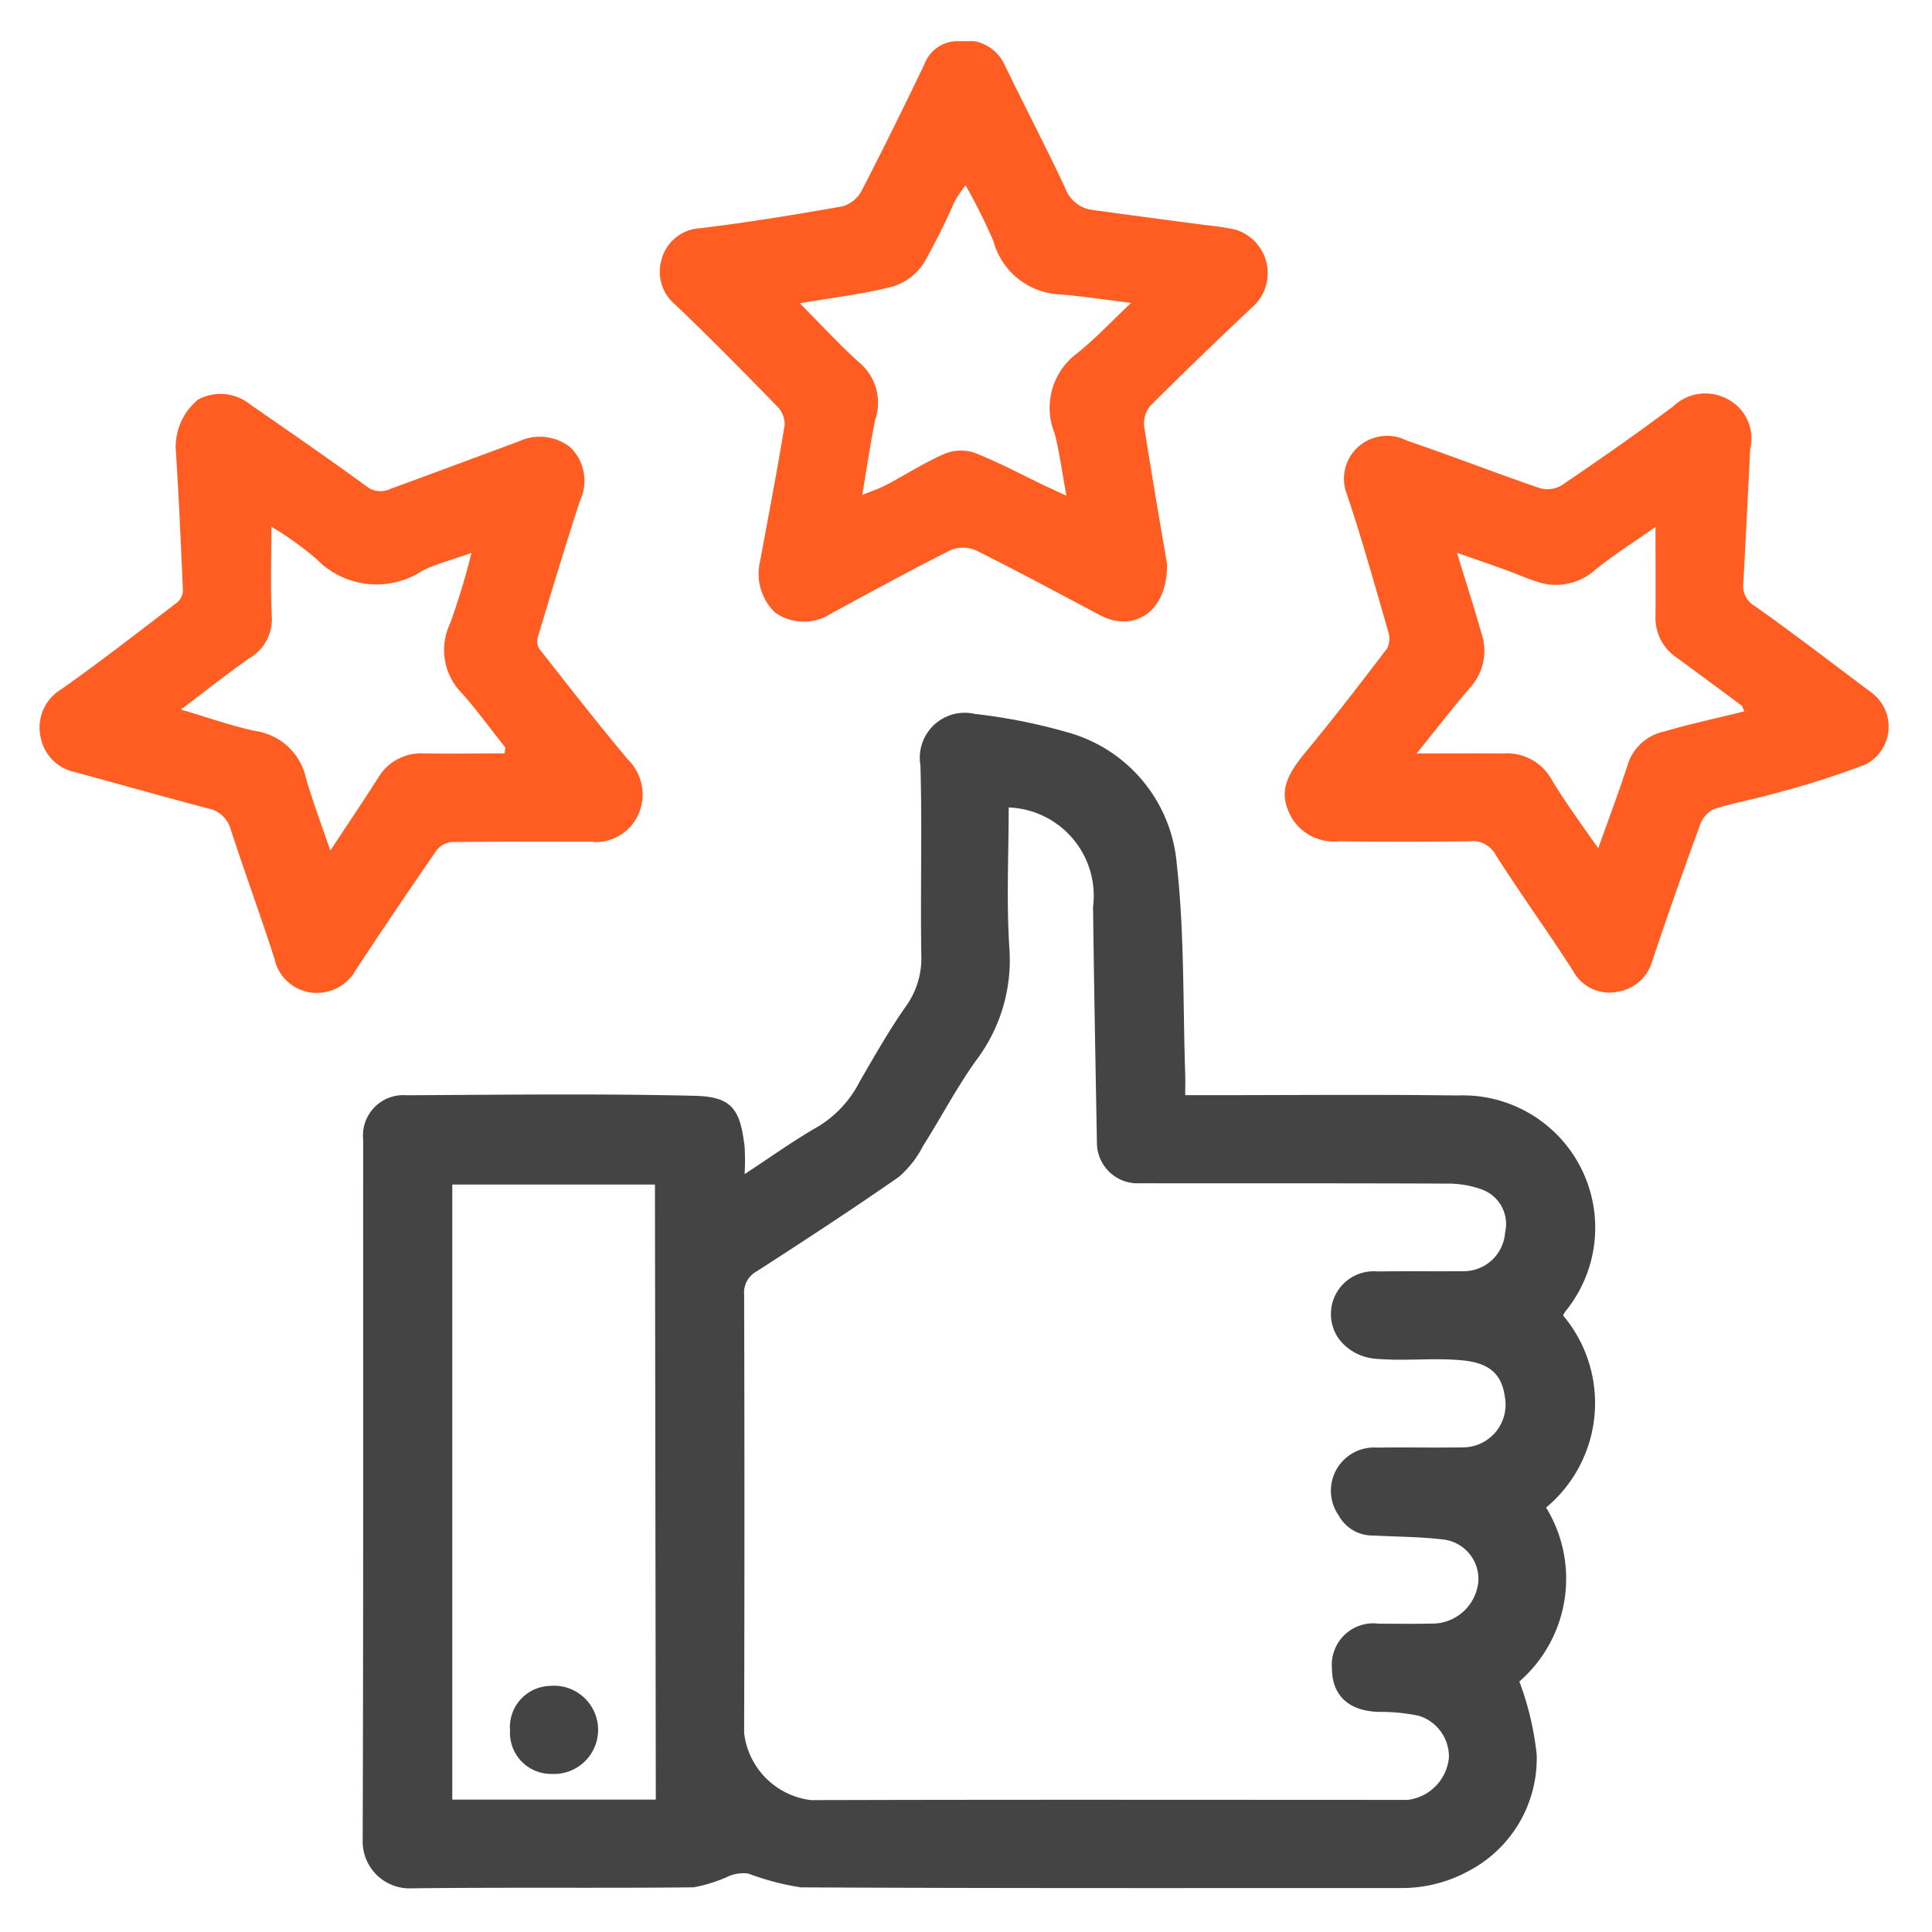 <svg xmlns="http://www.w3.org/2000/svg" xmlns:xlink="http://www.w3.org/1999/xlink" width="50" height="50" viewBox="0 0 50 50">
  <defs>
    <clipPath id="clip-path">
      <rect id="Rectangle_4" data-name="Rectangle 4" width="47.842" height="47.804" fill="none"/>
    </clipPath>
  </defs>
  <g id="Group_20" data-name="Group 20" transform="translate(-306 -286)">
    <g id="Group_14" data-name="Group 14">
      <rect id="Rectangle_2" data-name="Rectangle 2" width="50" height="50" transform="translate(306 286)" fill="none"/>
      <g id="Group_13" data-name="Group 13" transform="translate(307.025 287.065)">
        <g id="Group_12" data-name="Group 12" clip-path="url(#clip-path)">
          <path id="Path_18" data-name="Path 18" d="M266.455,73.385c-.059,1.16-.115,2.332-.18,3.5a.6.6,0,0,0,.3.607c1.02.717,2.006,1.483,3.006,2.228a1.1,1.1,0,0,1-.135,1.865,21.682,21.682,0,0,1-2.392.761c-.512.149-1.043.238-1.549.4a.724.724,0,0,0-.354.418c-.424,1.161-.837,2.327-1.229,3.5a1.1,1.1,0,0,1-.87.8,1.064,1.064,0,0,1-1.182-.53c-.648-1.014-1.359-1.988-2-3a.681.681,0,0,0-.68-.357c-1.123.013-2.247.016-3.37,0a1.284,1.284,0,0,1-1.222-.588c-.338-.6-.23-1.017.334-1.7.731-.885,1.434-1.794,2.128-2.708a.606.606,0,0,0,.017-.458c-.34-1.177-.669-2.359-1.059-3.52a1.106,1.106,0,0,1,.282-1.226,1.121,1.121,0,0,1,1.262-.171c1.152.392,2.286.834,3.436,1.229a.735.735,0,0,0,.572-.067c.978-.664,1.948-1.339,2.893-2.048a1.2,1.2,0,0,1,1.376-.2,1.145,1.145,0,0,1,.622,1.262m-8.636,7.923c.825,0,1.531-.005,2.236,0a1.319,1.319,0,0,1,1.241.654c.368.618.8,1.2,1.218,1.8.267-.752.537-1.462.769-2.183a1.256,1.256,0,0,1,.917-.834c.684-.2,1.383-.351,2.094-.527-.034-.074-.041-.128-.072-.152q-.832-.62-1.669-1.233a1.238,1.238,0,0,1-.557-1.063c.008-.763,0-1.526,0-2.324-.493.345-1.034.69-1.535,1.086a1.522,1.522,0,0,1-1.38.374c-.336-.087-.654-.238-.982-.356-.394-.141-.79-.278-1.24-.436.229.752.439,1.4.627,2.064a1.411,1.411,0,0,1-.266,1.4c-.455.528-.881,1.079-1.4,1.723" transform="translate(-222.183 -62.87)" fill="#ff5d22"/>
          <path id="Path_19" data-name="Path 19" d="M14.329,83.613c-1.226,0-2.453-.007-3.679.01a.567.567,0,0,0-.387.229Q9.21,85.376,8.19,86.922a1.154,1.154,0,0,1-1.259.578,1.122,1.122,0,0,1-.855-.869c-.36-1.121-.769-2.227-1.133-3.347a.753.753,0,0,0-.6-.535c-1.149-.306-2.294-.628-3.441-.941a1.136,1.136,0,0,1-.875-.9A1.155,1.155,0,0,1,.559,79.67c1.021-.719,2.006-1.488,3-2.247a.424.424,0,0,0,.151-.3c-.052-1.235-.109-2.47-.187-3.7a1.583,1.583,0,0,1,.584-1.255,1.221,1.221,0,0,1,1.342.128c1.012.7,2.026,1.4,3.018,2.124a.58.58,0,0,0,.619.06c1.1-.4,2.2-.815,3.307-1.222a1.277,1.277,0,0,1,1.355.158,1.217,1.217,0,0,1,.237,1.376c-.379,1.16-.73,2.33-1.083,3.5a.411.411,0,0,0,.025.321c.757.965,1.511,1.933,2.3,2.874a1.267,1.267,0,0,1,.257,1.449,1.216,1.216,0,0,1-1.154.686m-2.295-2.28.018-.169c-.367-.461-.716-.937-1.1-1.379a1.59,1.59,0,0,1-.329-1.826,18.1,18.1,0,0,0,.553-1.827c-.473.167-.882.273-1.256.451A2.165,2.165,0,0,1,7.169,76.3,8.482,8.482,0,0,0,6,75.461c0,.793-.027,1.559.01,2.322a1.163,1.163,0,0,1-.586,1.084c-.577.408-1.133.848-1.766,1.326.686.2,1.3.423,1.933.556a1.57,1.57,0,0,1,1.3,1.206c.177.611.4,1.208.634,1.887.44-.667.842-1.262,1.228-1.867a1.287,1.287,0,0,1,1.184-.647c.7.012,1.4,0,2.1,0" transform="translate(-0.001 -62.895)" fill="#ff5d22"/>
          <path id="Path_20" data-name="Path 20" d="M139.845,13.567c0,1.223-.875,1.741-1.731,1.29-1.067-.563-2.129-1.138-3.209-1.676a.845.845,0,0,0-.662-.009c-1.049.528-2.08,1.092-3.112,1.652a1.285,1.285,0,0,1-1.434-.04,1.392,1.392,0,0,1-.383-1.328c.217-1.176.443-2.35.636-3.53a.671.671,0,0,0-.2-.479c-.861-.884-1.726-1.764-2.619-2.616a1.111,1.111,0,0,1-.368-1.179,1.091,1.091,0,0,1,1.006-.811c1.236-.151,2.467-.351,3.694-.569a.837.837,0,0,0,.488-.42c.558-1.077,1.092-2.167,1.617-3.26A.917.917,0,0,1,134.461,0a1.085,1.085,0,0,1,1.165.58c.522,1.082,1.081,2.148,1.59,3.236a.86.86,0,0,0,.707.553c.965.134,1.93.259,2.9.389a7.406,7.406,0,0,1,.779.116,1.175,1.175,0,0,1,.42,2.036c-.882.835-1.759,1.675-2.616,2.534a.726.726,0,0,0-.15.548c.2,1.279.421,2.554.594,3.574m-9.508-6.781c.545.547,1.034,1.085,1.575,1.565a1.356,1.356,0,0,1,.376,1.445c-.128.623-.218,1.254-.337,1.951.254-.105.444-.167.617-.258.5-.264.978-.571,1.493-.8a1.133,1.133,0,0,1,.784-.04c.622.241,1.214.562,1.818.85.155.074.312.145.572.265-.112-.613-.178-1.115-.3-1.6a1.757,1.757,0,0,1,.53-2.048c.49-.382.917-.844,1.446-1.341-.724-.088-1.289-.178-1.857-.22a1.87,1.87,0,0,1-1.708-1.382,15.518,15.518,0,0,0-.721-1.445,4.252,4.252,0,0,0-.284.423,16.764,16.764,0,0,1-.8,1.6,1.481,1.481,0,0,1-.8.6c-.77.2-1.565.289-2.4.432" transform="translate(-110.667 0)" fill="#ff5d22"/>
          <path id="Path_21" data-name="Path 21" d="M96.642,157.878a3.526,3.526,0,0,1-.693,4.5,7.7,7.7,0,0,1,.448,1.885,3.286,3.286,0,0,1-1.746,3.011,3.6,3.6,0,0,1-1.765.449c-5.177,0-10.355.009-15.532-.017a6.764,6.764,0,0,1-1.361-.358,1,1,0,0,0-.477.057,3.852,3.852,0,0,1-.94.3c-2.454.026-4.908-.005-7.362.027a1.214,1.214,0,0,1-1.2-1.188c.02-6.063.011-12.126.013-18.19a1.044,1.044,0,0,1,1.115-1.148c2.486-.012,4.973-.045,7.457.014.973.023,1.187.343,1.3,1.327a6.531,6.531,0,0,1,0,.7c.671-.438,1.275-.876,1.921-1.242a2.921,2.921,0,0,0,1.066-1.17c.38-.652.751-1.312,1.185-1.927a2.139,2.139,0,0,0,.4-1.348c-.025-1.63.024-3.262-.022-4.891a1.164,1.164,0,0,1,1.412-1.331,14.487,14.487,0,0,1,2.385.473,3.869,3.869,0,0,1,2.838,3.424c.2,1.79.156,3.608.217,5.414.006.171,0,.342,0,.555h.681c2.122,0,4.244-.021,6.365.008a3.425,3.425,0,0,1,2.8,5.58,1.113,1.113,0,0,0-.068.111,3.519,3.519,0,0,1-.446,4.98m-13.9-18.13c0,1.22-.062,2.442.018,3.655a4.3,4.3,0,0,1-.869,2.907c-.5.7-.9,1.469-1.363,2.2a2.694,2.694,0,0,1-.623.8c-1.21.843-2.445,1.649-3.684,2.448a.622.622,0,0,0-.326.6q.016,5.674,0,11.347a1.98,1.98,0,0,0,1.734,1.738c5.065-.015,10.13-.007,15.2-.006.079,0,.159,0,.237,0a1.217,1.217,0,0,0,1.069-1.1,1.106,1.106,0,0,0-.781-1.077,4.759,4.759,0,0,0-1.016-.1c-.784-.015-1.229-.414-1.231-1.133a1.074,1.074,0,0,1,1.212-1.15c.491,0,.982.009,1.472-.005a1.2,1.2,0,0,0,1.107-1.106,1.029,1.029,0,0,0-.888-1.065c-.6-.075-1.215-.072-1.823-.106a1,1,0,0,1-.909-.525,1.118,1.118,0,0,1,1-1.75c.744-.011,1.488.006,2.232-.006a1.106,1.106,0,0,0,1.069-1.327c-.1-.719-.585-.9-1.266-.939-.71-.045-1.429.038-2.134-.033a1.322,1.322,0,0,1-.871-.481,1.106,1.106,0,0,1,.977-1.773c.744-.01,1.488,0,2.232-.006a1.074,1.074,0,0,0,1.071-1,.951.951,0,0,0-.576-1.106,2.539,2.539,0,0,0-.849-.161c-2.675-.012-5.35-.006-8.025-.009a1.053,1.053,0,0,1-1.113-1.054c-.036-2.034-.075-4.068-.1-6.1a2.287,2.287,0,0,0-2.188-2.572m-9.15,9.759H68.333v15.918H73.6Z" transform="translate(-57.653 -119.926)" fill="#444"/>
          <path id="Path_22" data-name="Path 22" d="M96.128,337.271a1.066,1.066,0,0,1,1.025-1.145,1.142,1.142,0,1,1,.056,2.277,1.064,1.064,0,0,1-1.08-1.133" transform="translate(-83.954 -293.559)" fill="#444"/>
        </g>
      </g>
    </g>
  </g>
</svg>
